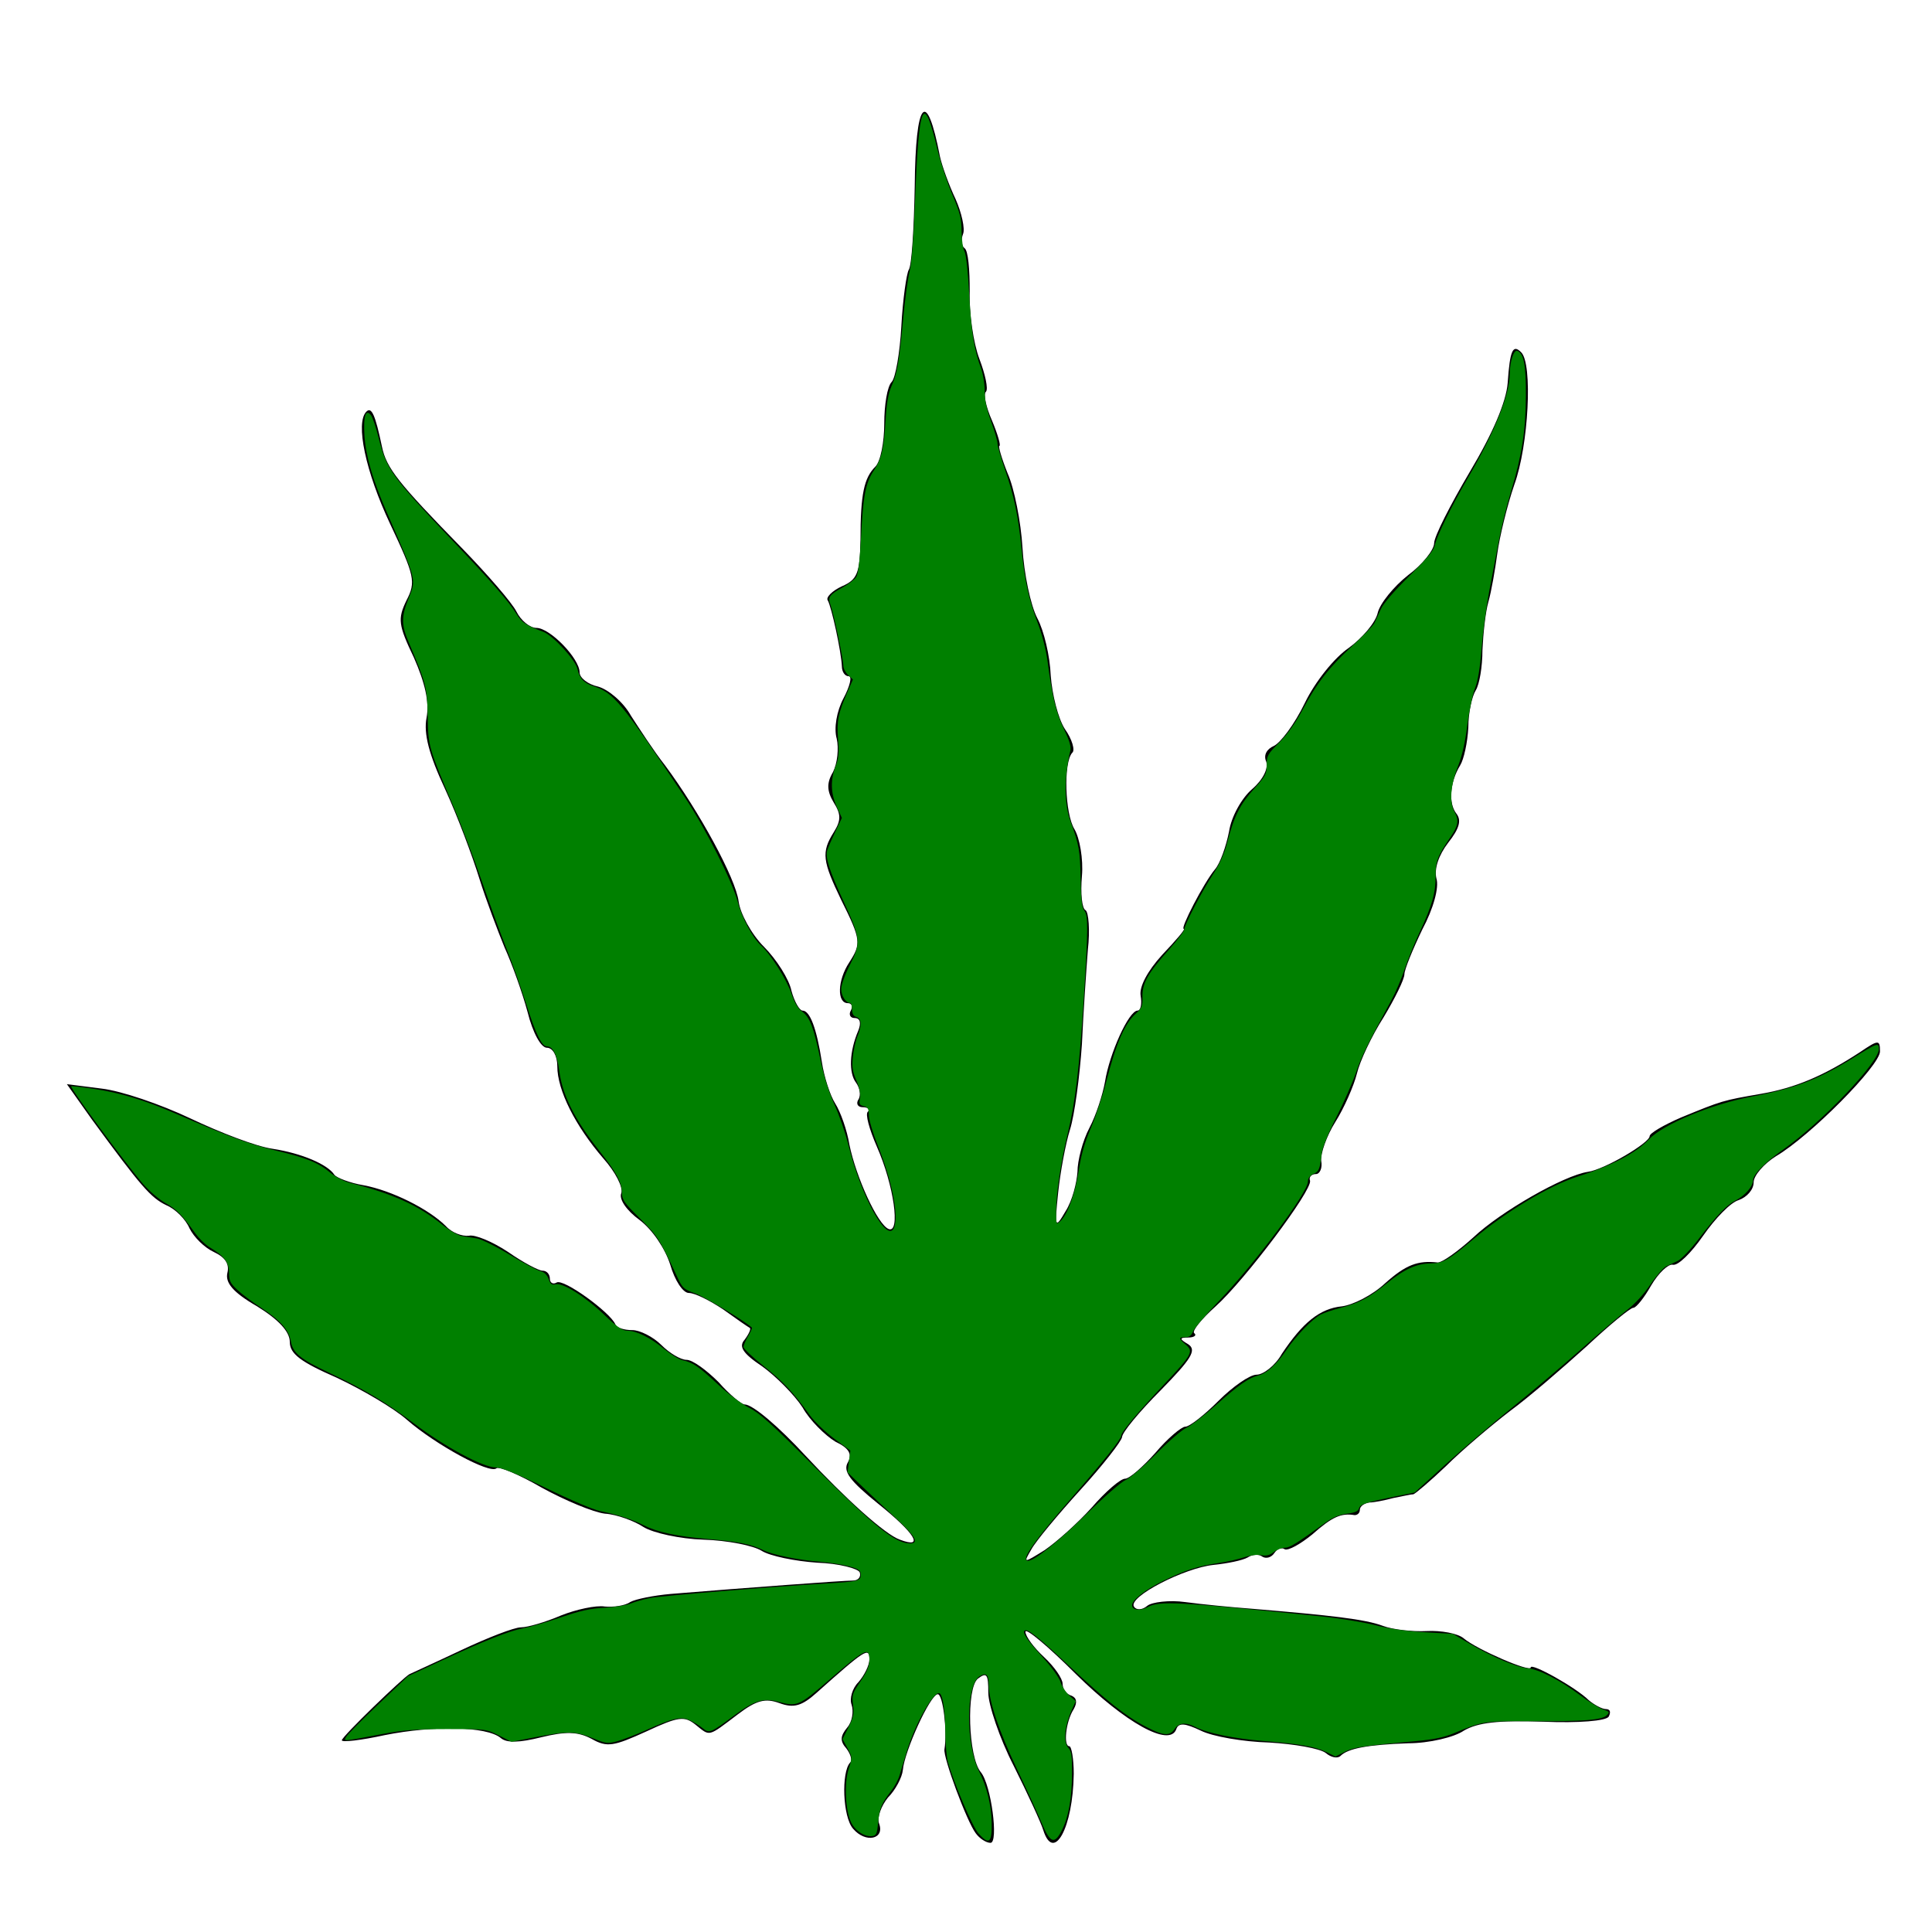<?xml version="1.0" encoding="UTF-8" standalone="no"?>
<svg
   xmlns:dc="http://purl.org/dc/elements/1.1/"
   xmlns:cc="http://creativecommons.org/ns#"
   xmlns:rdf="http://www.w3.org/1999/02/22-rdf-syntax-ns#"
   xmlns:svg="http://www.w3.org/2000/svg"
   xmlns="http://www.w3.org/2000/svg"
   xmlns:sodipodi="http://sodipodi.sourceforge.net/DTD/sodipodi-0.dtd"
   xmlns:inkscape="http://www.inkscape.org/namespaces/inkscape"
   version="1.0"
   width="130pt"
   height="130pt"
   viewBox="0 0 260 260"
   preserveAspectRatio="xMidYMid meet"
   id="svg8"
   sodipodi:docname="wf gpt logo.svg"
   inkscape:version="1.0.2-2 (e86c870879, 2021-01-15)">
  <defs
     id="defs12" />
  <sodipodi:namedview
     pagecolor="#ffffff"
     bordercolor="#666666"
     borderopacity="1"
     objecttolerance="10"
     gridtolerance="10"
     guidetolerance="10"
     inkscape:pageopacity="0"
     inkscape:pageshadow="2"
     inkscape:window-width="1920"
     inkscape:window-height="1057"
     id="namedview10"
     showgrid="false"
     inkscape:zoom="2.5673077"
     inkscape:cx="164.76404"
     inkscape:cy="157.75281"
     inkscape:window-x="-8"
     inkscape:window-y="-8"
     inkscape:window-maximized="1"
     inkscape:current-layer="svg8" />
  <g
     transform="translate(0,260) scale(0.1,-0.1)"
     fill="#000000"
     stroke="none"
     id="g6">
    <path
       d="M1231 2349 c-1 -56 -4 -106 -8 -112 -3 -5 -8 -39 -10 -76 -2 -36 -8 -70 -13 -75 -6 -6 -10 -31 -10 -56 0 -25 -5 -51 -12 -58 -15 -15 -20 -36 -20 -99 -1 -44 -4 -53 -25 -62 -13 -6 -22 -15 -19 -19 5 -9 18 -68 19 -89 0 -7 4 -13 9 -13 5 0 2 -13 -7 -30 -9 -17 -13 -40 -9 -54 3 -13 1 -33 -5 -45 -9 -15 -8 -26 1 -41 10 -16 10 -24 0 -40 -17 -27 -15 -39 10 -91 27 -54 27 -59 11 -84 -16 -24 -17 -55 -2 -55 5 0 7 -4 4 -10 -3 -5 -1 -10 5 -10 8 0 9 -7 5 -17 -12 -28 -13 -57 -3 -70 5 -7 7 -17 3 -23 -3 -5 -1 -10 6 -10 7 0 10 -3 7 -6 -4 -3 2 -24 12 -47 23 -52 32 -117 16 -111 -15 6 -44 70 -53 114 -3 19 -12 44 -19 55 -7 11 -15 36 -18 56 -7 45 -16 69 -26 69 -4 0 -11 12 -15 27 -3 15 -20 42 -37 59 -17 17 -32 45 -34 61 -4 31 -53 121 -99 183 -15 19 -35 50 -46 67 -10 18 -30 35 -44 39 -14 3 -25 12 -25 19 0 19 -40 60 -58 60 -9 0 -21 10 -27 22 -6 12 -39 50 -73 85 -86 88 -102 108 -108 137 -9 43 -14 54 -21 47 -15 -15 -1 -81 32 -151 33 -70 35 -78 22 -103 -12 -25 -11 -33 10 -77 15 -34 21 -60 17 -81 -4 -21 3 -49 25 -96 17 -37 37 -91 46 -120 9 -29 25 -71 34 -93 10 -22 24 -61 31 -87 7 -28 18 -48 26 -48 8 0 14 -11 14 -25 0 -32 24 -80 62 -124 16 -18 27 -39 24 -47 -3 -8 7 -23 25 -36 17 -13 34 -38 41 -60 6 -21 17 -38 25 -38 8 0 28 -10 46 -22 18 -13 34 -24 36 -25 2 -1 -1 -8 -7 -16 -8 -9 -3 -18 24 -36 18 -13 43 -38 54 -55 10 -18 31 -38 44 -46 19 -9 23 -17 17 -28 -7 -12 3 -25 40 -55 50 -40 64 -62 30 -49 -20 7 -73 55 -127 113 -36 39 -71 69 -82 69 -4 0 -20 13 -35 30 -16 16 -35 30 -43 30 -8 0 -23 9 -34 20 -11 11 -29 20 -39 20 -11 0 -21 3 -23 8 -7 16 -70 62 -79 56 -5 -3 -9 0 -9 5 0 6 -4 11 -10 11 -5 0 -26 11 -46 25 -21 14 -45 24 -53 22 -9 -1 -23 4 -31 13 -23 23 -73 48 -111 55 -18 3 -36 10 -39 14 -9 14 -44 29 -83 35 -22 3 -71 22 -111 41 -40 19 -93 37 -119 40 l-47 6 34 -48 c66 -90 79 -105 100 -115 12 -5 26 -19 31 -31 6 -12 20 -26 33 -32 15 -7 21 -16 18 -28 -3 -13 7 -26 40 -45 29 -18 44 -34 44 -48 0 -16 15 -27 63 -48 34 -16 77 -41 95 -57 38 -33 111 -73 120 -65 3 3 30 -8 61 -26 31 -17 69 -33 85 -35 16 -1 40 -10 52 -18 13 -8 49 -16 81 -17 32 -1 67 -8 78 -15 11 -7 45 -14 75 -16 29 -1 55 -8 57 -13 2 -6 -2 -11 -9 -11 -12 0 -147 -10 -245 -18 -23 -2 -48 -7 -55 -11 -7 -5 -23 -7 -34 -6 -12 2 -39 -4 -59 -12 -21 -9 -45 -16 -54 -16 -9 0 -45 -14 -81 -31 -36 -17 -67 -31 -69 -32 -9 -5 -91 -84 -91 -89 0 -3 26 0 58 7 65 13 137 12 156 -4 8 -7 26 -6 54 1 33 8 49 8 68 -2 21 -12 30 -10 74 10 43 20 51 21 66 9 20 -16 16 -17 57 14 25 19 37 22 56 15 19 -7 30 -4 50 14 65 58 71 62 71 45 0 -8 -7 -22 -15 -31 -8 -8 -12 -22 -9 -30 3 -9 1 -23 -6 -31 -9 -11 -10 -18 -1 -28 6 -8 8 -16 5 -19 -12 -13 -10 -73 4 -89 17 -20 43 -14 35 7 -3 8 3 24 12 35 10 10 19 27 20 37 2 25 37 102 47 102 7 0 13 -50 9 -74 -2 -11 30 -97 42 -113 5 -7 14 -13 20 -13 11 0 1 78 -13 95 -17 20 -20 113 -4 126 12 9 14 6 14 -19 0 -16 15 -61 34 -98 19 -38 37 -77 40 -87 14 -44 40 3 41 76 0 20 -3 37 -6 37 -8 0 -5 33 6 50 5 9 4 15 -3 18 -7 2 -12 9 -12 16 0 7 -11 23 -25 36 -14 13 -25 28 -25 34 0 6 31 -20 68 -57 66 -65 126 -99 135 -74 3 9 12 8 33 -2 16 -8 57 -15 92 -16 34 -2 68 -8 76 -14 7 -6 16 -8 20 -4 10 10 36 15 91 17 28 0 62 8 75 17 19 11 46 14 107 12 47 -2 85 1 88 7 3 6 2 10 -4 10 -5 0 -16 6 -23 12 -17 17 -78 51 -78 44 0 -7 -72 24 -90 39 -8 7 -31 11 -50 10 -19 -1 -46 2 -59 7 -24 9 -69 14 -176 23 -27 2 -68 6 -90 9 -21 3 -45 0 -51 -5 -7 -6 -15 -6 -18 -1 -8 13 68 52 107 56 19 2 39 6 46 10 6 4 15 5 20 1 5 -3 12 -1 16 5 4 6 10 8 14 5 5 -2 21 7 37 20 27 24 39 29 57 26 4 0 7 3 7 7 0 5 6 9 13 10 6 0 21 3 32 6 11 2 23 5 27 5 3 1 23 18 44 38 21 21 60 54 86 74 26 19 72 59 103 87 31 29 59 52 63 52 4 0 15 14 24 30 10 17 23 29 29 28 7 -2 25 16 41 39 16 23 37 45 48 48 11 4 20 14 20 24 0 9 14 25 30 35 46 27 140 122 140 141 0 16 -2 16 -27 -1 -49 -32 -87 -48 -133 -56 -52 -9 -52 -9 -108 -32 -23 -10 -42 -21 -42 -25 0 -9 -61 -45 -83 -48 -33 -5 -118 -54 -154 -88 -21 -19 -42 -34 -48 -34 -27 3 -43 -3 -71 -28 -17 -16 -43 -29 -58 -31 -30 -3 -53 -22 -81 -64 -9 -16 -25 -28 -34 -28 -9 0 -32 -16 -51 -35 -19 -19 -39 -35 -45 -35 -5 0 -24 -16 -40 -35 -17 -19 -35 -35 -41 -35 -6 0 -26 -17 -45 -39 -19 -21 -47 -46 -63 -57 -29 -18 -29 -18 -18 1 6 11 36 47 66 80 30 33 55 65 56 71 0 6 23 34 52 63 41 42 49 54 37 62 -12 7 -12 9 0 9 8 0 12 3 8 6 -3 3 10 19 29 36 39 35 130 156 127 169 -2 5 2 9 8 9 5 0 9 8 7 18 -1 9 7 33 19 52 12 19 25 49 29 65 4 17 20 51 36 76 15 25 28 51 28 58 0 6 11 33 24 60 15 28 23 57 19 69 -3 13 3 31 16 48 15 19 18 30 11 39 -11 14 -9 42 5 65 5 8 10 31 11 51 0 20 5 42 10 50 5 8 9 32 9 54 1 22 4 51 8 65 4 14 9 43 12 65 3 22 13 64 23 93 19 52 25 163 9 178 -11 11 -15 3 -18 -41 -2 -26 -20 -68 -51 -120 -26 -44 -48 -87 -48 -96 0 -9 -16 -29 -35 -43 -19 -15 -38 -38 -41 -51 -3 -13 -21 -34 -39 -47 -19 -13 -45 -45 -59 -74 -14 -29 -33 -54 -42 -58 -9 -4 -14 -12 -10 -21 3 -9 -4 -24 -19 -37 -14 -12 -28 -37 -31 -57 -4 -20 -12 -43 -19 -51 -15 -18 -47 -80 -42 -80 3 0 -11 -16 -29 -35 -20 -22 -31 -43 -29 -55 2 -11 0 -20 -4 -20 -12 0 -38 -58 -44 -96 -3 -17 -12 -45 -21 -62 -9 -17 -16 -44 -16 -59 -1 -15 -7 -39 -16 -53 -14 -24 -15 -23 -10 25 3 28 10 66 16 85 6 19 13 71 16 115 2 44 6 101 8 127 3 26 1 50 -3 53 -5 2 -7 23 -5 46 2 23 -3 51 -10 63 -13 21 -15 90 -3 103 4 3 0 18 -10 32 -9 14 -17 46 -19 72 -1 26 -9 60 -18 77 -9 17 -18 60 -20 95 -2 34 -11 80 -20 100 -8 20 -13 37 -11 37 2 0 -2 15 -10 34 -8 18 -12 36 -8 39 3 4 -1 23 -9 44 -8 21 -14 62 -13 91 0 29 -2 55 -7 58 -4 3 -5 11 -2 19 3 7 -2 29 -10 47 -9 19 -18 44 -21 57 -18 94 -33 77 -34 -40z"
       id="path4" />
  </g>
  <path
     style="fill:#008000;stroke-width:0.39"
     d="m 175.572,328.994 c -1.103,-1.256 -4.466,-9.14 -5.504,-12.904 -0.236,-0.857 -0.435,-3.223 -0.441,-5.258 -0.011,-3.507 -0.406,-6.386 -0.951,-6.931 -0.91,-0.91 -4.43,5.235 -6.007,10.483 -0.475,1.581 -1.049,3.488 -1.275,4.238 -0.226,0.75 -0.89,1.977 -1.476,2.727 -1.733,2.22 -2.134,3.185 -2.35,5.648 -0.177,2.03 -0.316,2.353 -1.054,2.458 -1.347,0.192 -3.076,-0.936 -3.812,-2.487 -1.031,-2.172 -1.244,-7.055 -0.417,-9.58 0.669,-2.045 0.666,-2.087 -0.217,-3.703 l -0.893,-1.635 1.07,-2.115 c 0.902,-1.783 1.031,-2.413 0.821,-4.017 -0.232,-1.772 -0.141,-2.061 1.342,-4.239 1.163,-1.708 1.592,-2.73 1.593,-3.798 0.002,-2.415 -0.679,-2.095 -6.816,3.205 -5.949,5.138 -6.071,5.191 -9.65,4.234 -2.541,-0.68 -4.198,-0.165 -7.611,2.366 -4.488,3.327 -4.641,3.39 -5.866,2.396 -0.562,-0.456 -1.599,-1.093 -2.303,-1.414 -1.572,-0.718 -3.023,-0.388 -7.858,1.788 -1.83,0.823 -4.151,1.717 -5.16,1.987 -1.702,0.455 -2.015,0.415 -4.39,-0.56 -3.098,-1.272 -4.517,-1.3 -10.184,-0.195 l -4.385,0.855 -2.263,-1.147 c -2.258,-1.144 -2.28,-1.147 -9.275,-1.14 -5.644,0.005 -7.923,0.179 -11.685,0.892 -7.245,1.373 -6.899,1.346 -6.445,0.498 0.215,-0.401 2.796,-3.013 5.737,-5.803 l 5.346,-5.073 5.666,-2.628 c 8.156,-3.782 12.502,-5.509 15.06,-5.981 1.234,-0.228 4.27,-1.111 6.747,-1.962 3.443,-1.183 5.283,-1.588 7.815,-1.719 1.821,-0.094 3.924,-0.43 4.674,-0.747 0.75,-0.317 2.327,-0.765 3.506,-0.997 1.966,-0.387 22.142,-2.052 31.356,-2.589 5.996,-0.349 6.427,-0.454 6.427,-1.56 0,-0.808 -0.297,-1.028 -2.045,-1.518 -1.125,-0.315 -3.447,-0.687 -5.161,-0.826 -4.113,-0.334 -8.588,-1.247 -10.303,-2.103 -2.1,-1.047 -4.595,-1.551 -9.778,-1.975 -5.559,-0.454 -9.246,-1.24 -11.665,-2.488 -1.994,-1.028 -4.655,-1.893 -7.828,-2.545 -1.227,-0.252 -5.472,-2.059 -9.709,-4.133 -5.473,-2.679 -7.932,-3.686 -9.003,-3.686 -2.241,0 -9.105,-3.685 -14.56,-7.815 -5.051,-3.825 -8.99,-6.183 -15.379,-9.204 -5.144,-2.433 -6.47,-3.523 -6.823,-5.611 -0.345,-2.041 -1.878,-3.765 -5.383,-6.053 -1.535,-1.002 -3.447,-2.443 -4.251,-3.203 -1.255,-1.186 -1.461,-1.621 -1.461,-3.085 0,-1.846 -0.876,-2.979 -3.53,-4.565 -0.717,-0.428 -1.873,-1.568 -2.57,-2.532 -2.436,-3.372 -3.287,-4.232 -5.332,-5.387 -1.134,-0.64 -2.938,-2.187 -4.01,-3.439 -3.406,-3.976 -13.161,-17.233 -12.884,-17.509 0.066,-0.066 1.865,0.141 3.999,0.459 4.899,0.731 9.216,2.039 14.947,4.531 9.249,4.021 13.06,5.428 17.684,6.527 5.641,1.341 7.699,2.173 9.872,3.992 0.906,0.758 2.451,1.565 3.506,1.83 7.729,1.943 12.335,4.036 16.689,7.583 1.208,0.984 2.733,1.858 3.425,1.964 0.686,0.105 1.891,0.292 2.676,0.415 0.786,0.124 3.426,1.435 5.867,2.914 2.441,1.479 4.927,2.812 5.523,2.962 0.726,0.182 1.217,0.652 1.485,1.419 0.32,0.918 0.57,1.104 1.254,0.932 1.283,-0.322 5.334,2.225 8.762,5.508 2.302,2.205 3.202,2.824 4.115,2.833 1.666,0.015 4.057,1.198 6.591,3.262 1.205,0.981 2.669,1.888 3.253,2.015 1.905,0.413 2.917,1.097 6.337,4.282 1.938,1.805 4.336,3.611 5.645,4.251 1.831,0.896 4.068,2.908 11.453,10.3 10.985,10.995 14.783,14.056 17.44,14.056 1.676,0 0.944,-1.323 -2.48,-4.479 -1.859,-1.714 -4.587,-4.278 -6.061,-5.698 l -2.681,-2.582 0.258,-1.947 0.258,-1.947 -2.897,-2.143 c -1.593,-1.178 -3.576,-3.084 -4.405,-4.235 -2.96,-4.107 -4.702,-5.962 -8.262,-8.796 -1.985,-1.581 -3.61,-3.119 -3.61,-3.419 0,-0.3 0.372,-1.176 0.827,-1.947 0.455,-0.771 0.762,-1.461 0.682,-1.532 -1.436,-1.278 -8.414,-5.494 -10.125,-6.118 -2.221,-0.81 -2.331,-0.917 -3.487,-3.413 -2.927,-6.316 -3.306,-6.904 -6.486,-10.058 -2.843,-2.82 -3.223,-3.361 -3.223,-4.592 0,-1.841 -0.95,-3.605 -4.06,-7.54 -4.483,-5.671 -6.654,-10.034 -7.214,-14.499 -0.344,-2.739 -1.138,-4.254 -2.23,-4.254 -0.891,0 -2.004,-2.299 -3.677,-7.596 -0.88,-2.785 -2.438,-7.167 -3.464,-9.738 -1.025,-2.571 -3.047,-8.092 -4.494,-12.27 -1.446,-4.177 -3.668,-10.049 -4.937,-13.048 -4.664,-11.02 -4.693,-11.12 -4.779,-16.554 -0.082,-5.16 -0.283,-5.941 -3.473,-13.438 -1.262,-2.965 -1.262,-4.51 -0.002,-7.611 1.449,-3.566 1.552,-3.15 -3.894,-15.632 -2.505,-5.742 -3.765,-10.09 -3.985,-13.761 -0.209,-3.482 0.237,-4.825 1.19,-3.581 0.296,0.387 0.919,2.243 1.384,4.124 1.374,5.56 2.259,6.787 13.268,18.394 7.088,7.473 10.001,10.814 11.435,13.112 0.987,1.582 1.715,2.069 4.812,3.216 1.743,0.646 5.797,5.054 6.143,6.68 0.359,1.688 1.132,2.521 2.864,3.085 3.636,1.185 4.91,2.729 16.313,19.793 3.787,5.667 8.76,15.52 9.629,19.077 0.631,2.583 2.656,6.335 4.133,7.656 1.69,1.511 4.617,6.133 5.429,8.574 0.574,1.724 1.174,2.741 1.939,3.286 1.386,0.987 2.098,2.863 3.293,8.674 0.606,2.95 1.498,5.797 2.502,7.985 0.858,1.87 2.001,5.193 2.54,7.384 2.272,9.236 7.006,17.734 8.177,14.681 0.837,-2.18 -0.385,-8.326 -2.905,-14.616 -0.892,-2.227 -1.626,-4.693 -1.631,-5.481 -0.007,-1.172 -0.173,-1.473 -0.918,-1.66 -0.773,-0.194 -0.875,-0.403 -0.677,-1.391 0.154,-0.772 -0.061,-1.845 -0.642,-3.195 -0.709,-1.648 -0.83,-2.458 -0.639,-4.283 0.129,-1.238 0.501,-2.887 0.826,-3.664 0.821,-1.964 0.756,-3.161 -0.189,-3.46 -0.546,-0.173 -0.779,-0.589 -0.779,-1.39 -1.7e-4,-0.628 -0.163,-1.142 -0.362,-1.142 -0.773,0 -1.586,-1.283 -1.586,-2.503 0,-0.729 0.678,-2.601 1.578,-4.354 2.006,-3.909 1.929,-4.68 -1.138,-11.317 -2.578,-5.579 -3.333,-7.938 -2.945,-9.208 0.144,-0.471 0.794,-1.971 1.444,-3.332 l 1.182,-2.475 -0.916,-2.004 c -1.093,-2.392 -1.163,-4.822 -0.209,-7.263 0.546,-1.398 0.634,-2.384 0.436,-4.869 -0.263,-3.297 0.011,-4.634 1.774,-8.664 l 0.894,-2.042 -0.855,-0.797 c -0.47,-0.438 -0.857,-1.184 -0.858,-1.658 -0.004,-1.169 -1.773,-9.547 -2.309,-10.939 -0.532,-1.381 -0.21,-1.831 2.279,-3.186 0.998,-0.543 2.056,-1.374 2.352,-1.847 0.358,-0.572 0.643,-2.949 0.85,-7.092 0.375,-7.477 0.798,-9.706 2.268,-11.94 1.437,-2.185 1.831,-3.857 2.137,-9.077 0.176,-3 0.484,-4.794 1.037,-6.037 1.053,-2.369 1.409,-4.405 2.109,-12.053 0.325,-3.556 0.849,-7.43 1.165,-8.608 0.373,-1.393 0.717,-5.886 0.985,-12.854 0.678,-17.67 1.514,-19.508 4.042,-8.894 0.527,2.214 1.706,5.778 2.619,7.921 1.41,3.308 1.663,4.306 1.679,6.622 0.011,1.5 0.241,3.115 0.513,3.59 0.301,0.527 0.637,3.566 0.86,7.79 0.355,6.722 0.839,9.716 2.159,13.353 0.35,0.964 0.627,2.76 0.616,3.99 -0.014,1.558 0.332,3.192 1.139,5.382 0.638,1.73 1.161,3.527 1.163,3.995 0.002,0.467 0.608,2.58 1.347,4.695 1.605,4.593 2.381,8.305 2.944,14.072 0.564,5.778 1.325,9.28 2.906,13.372 0.788,2.041 1.509,4.842 1.779,6.91 0.83,6.372 1.535,9.296 2.941,12.194 1.007,2.076 1.325,3.157 1.144,3.895 -1.135,4.638 -1.117,9.563 0.047,12.706 1.515,4.09 1.718,5.238 1.8,10.166 0.064,3.854 0.227,5.273 0.666,5.802 0.725,0.874 0.704,3.29 -0.15,16.557 -0.766,11.912 -1.488,17.935 -2.787,23.259 -1.242,5.09 -2.119,10.918 -2.122,14.097 -0.002,2.42 0.02,2.475 0.733,1.83 1.319,-1.194 2.709,-4.992 3.317,-9.065 0.418,-2.795 1.056,-5.048 2.17,-7.654 0.868,-2.031 2.089,-5.683 2.713,-8.114 1.842,-7.173 3.351,-10.654 5.414,-12.487 1.037,-0.921 1.182,-1.298 1.144,-2.97 -0.055,-2.407 0.949,-4.199 4.721,-8.422 1.522,-1.704 2.767,-3.329 2.767,-3.611 0,-0.795 3.237,-7.017 5.186,-9.966 1.206,-1.825 2.012,-3.649 2.582,-5.843 1.194,-4.589 2.258,-6.699 4.793,-9.497 2.039,-2.25 2.24,-2.632 2.24,-4.251 0,-1.647 0.165,-1.943 2.24,-4.007 1.459,-1.452 2.919,-3.5 4.187,-5.877 2.586,-4.845 4.842,-7.733 9.009,-11.535 1.901,-1.734 3.663,-3.575 3.916,-4.09 0.253,-0.515 0.77,-1.638 1.148,-2.495 0.41,-0.93 2.442,-3.285 5.04,-5.843 3.316,-3.264 4.423,-4.61 4.647,-5.648 0.358,-1.662 3.008,-7.026 6.063,-12.27 4.762,-8.175 7.351,-14.671 7.373,-18.502 0.013,-2.144 0.723,-4.283 1.345,-4.044 1.175,0.451 1.581,2.59 1.545,8.134 -0.041,6.311 -0.732,10.703 -2.709,17.226 -0.758,2.501 -1.737,6.484 -2.175,8.851 -0.438,2.367 -1.221,6.495 -1.739,9.173 -0.518,2.678 -1.118,7.191 -1.334,10.028 -0.267,3.522 -0.647,5.807 -1.196,7.201 -0.443,1.123 -1.059,4.104 -1.37,6.624 -0.386,3.126 -0.933,5.501 -1.722,7.471 -1.287,3.214 -1.512,6.372 -0.572,8.017 0.855,1.495 0.7,2.471 -0.719,4.534 -2.285,3.322 -2.717,4.446 -2.674,6.957 0.051,2.959 -0.603,5.279 -2.83,10.045 -0.976,2.088 -2.209,5.129 -2.741,6.759 -0.532,1.629 -1.601,4.124 -2.375,5.544 -4.283,7.853 -5.346,10.029 -6.342,12.974 -0.603,1.784 -2.19,5.386 -3.526,8.005 -1.441,2.825 -2.505,5.439 -2.613,6.426 -0.315,2.86 -0.478,3.27 -1.489,3.73 -0.642,0.293 -0.983,0.763 -0.983,1.357 0,1.985 -9.442,14.642 -16.055,21.522 -2.296,2.389 -4.351,4.808 -4.567,5.376 -0.282,0.741 -0.671,1.033 -1.376,1.033 -1.246,0 -1.235,0.211 0.074,1.336 1.433,1.233 1.137,1.786 -3.734,6.966 -4.823,5.13 -7.839,8.722 -7.844,9.344 -0.005,0.647 -2.864,4.257 -8.371,10.571 -7.294,8.362 -9.78,11.903 -8.356,11.903 1.15,0 5.418,-3.409 10.489,-8.379 3.182,-3.119 6.283,-5.814 7.065,-6.14 0.766,-0.32 3.216,-2.424 5.446,-4.676 2.229,-2.252 4.666,-4.352 5.416,-4.668 0.75,-0.316 3.126,-2.139 5.279,-4.052 4.146,-3.682 5.947,-4.94 7.642,-5.339 1.48,-0.348 3.241,-1.945 4.997,-4.531 1.766,-2.601 4.697,-5.632 6.194,-6.406 0.575,-0.297 2.167,-0.831 3.537,-1.186 3.306,-0.857 5.138,-1.821 8.215,-4.323 3.235,-2.631 5.452,-3.644 7.994,-3.655 2.18,-0.009 3.171,-0.582 7.842,-4.53 5.626,-4.755 13.496,-9.461 18.454,-11.036 6.101,-1.938 10.554,-4.255 12.815,-6.671 2.581,-2.756 11.288,-6.363 18.692,-7.742 7.384,-1.375 11.725,-3.03 17.788,-6.781 4.614,-2.854 4.803,-2.921 4.803,-1.688 0,2.404 -10.245,13.152 -17.205,18.05 -3.319,2.336 -5.387,4.465 -5.387,5.548 0,1.04 -1.421,2.679 -3.056,3.522 -1.698,0.877 -3.336,2.582 -6.758,7.037 -1.401,1.823 -3.052,3.549 -3.67,3.835 -0.618,0.286 -1.55,0.723 -2.071,0.971 -0.521,0.247 -1.796,1.713 -2.833,3.257 -1.143,1.702 -2.795,3.508 -4.195,4.585 -1.271,0.978 -4.991,4.157 -8.268,7.065 -3.277,2.908 -8.85,7.62 -12.385,10.47 -3.535,2.851 -8.907,7.439 -11.939,10.196 l -5.512,5.013 -3.447,0.7 c -5.465,1.11 -6.304,1.387 -6.549,2.158 -0.166,0.523 -0.753,0.779 -2.166,0.947 -1.319,0.156 -2.508,0.64 -3.72,1.514 -5.397,3.891 -6.535,4.595 -7.432,4.595 -0.542,0 -1.434,0.353 -1.983,0.785 -0.734,0.578 -1.329,0.723 -2.248,0.551 -0.73,-0.137 -2.003,0.021 -3.061,0.381 -0.996,0.338 -3.08,0.802 -4.63,1.031 -3.666,0.541 -6.003,1.297 -9.87,3.193 -3.254,1.595 -5.607,3.431 -5.607,4.375 0,0.896 1.436,1.065 2.804,0.33 2.126,-1.142 5.306,-0.971 31.083,1.672 3.321,0.34 7.703,1.052 9.738,1.582 2.405,0.626 5.493,1.067 8.82,1.261 l 5.12,0.298 3.06,1.792 c 4.015,2.351 8.53,4.258 10.411,4.399 1.932,0.144 5.78,2.12 9.334,4.794 1.535,1.155 3.382,2.304 4.104,2.554 1.194,0.414 1.258,0.51 0.701,1.067 -0.851,0.851 -4.148,1.11 -13.505,1.061 -8.495,-0.044 -8.77,-0.002 -13.919,2.159 -1.763,0.74 -3.631,1.126 -6.816,1.411 -9.559,0.855 -11.148,1.095 -12.79,1.933 l -1.651,0.842 -1.595,-0.789 c -1.999,-0.989 -4.872,-1.497 -11.395,-2.013 -5.197,-0.411 -10.034,-1.41 -12.166,-2.512 -1.718,-0.889 -2.964,-0.765 -3.707,0.368 -0.871,1.33 -2,1.24 -5.169,-0.411 -3.592,-1.871 -7.026,-4.598 -13.885,-11.023 -5.588,-5.235 -7.415,-6.669 -7.89,-6.193 -0.394,0.394 0.576,1.794 3.35,4.836 1.504,1.65 2.881,3.572 3.126,4.364 0.241,0.778 0.951,1.869 1.58,2.423 l 1.142,1.007 -0.804,1.817 c -1.206,2.725 -1.443,5.528 -0.551,6.514 0.594,0.656 0.712,1.432 0.697,4.571 -0.022,4.502 -0.604,7.81 -1.793,10.204 -1.331,2.679 -2.128,2.411 -3.652,-1.228 -0.687,-1.641 -2.654,-5.936 -4.372,-9.543 -3.283,-6.897 -5.118,-12.327 -5.118,-15.149 0,-1.977 -0.47,-2.414 -1.717,-1.597 -2.419,1.585 -2.441,12.256 -0.035,17.004 1.411,2.784 2.187,5.946 2.265,9.231 0.086,3.592 -0.487,4.057 -2.364,1.919 z"
     id="path14"
     transform="scale(0.75)" />
</svg>
